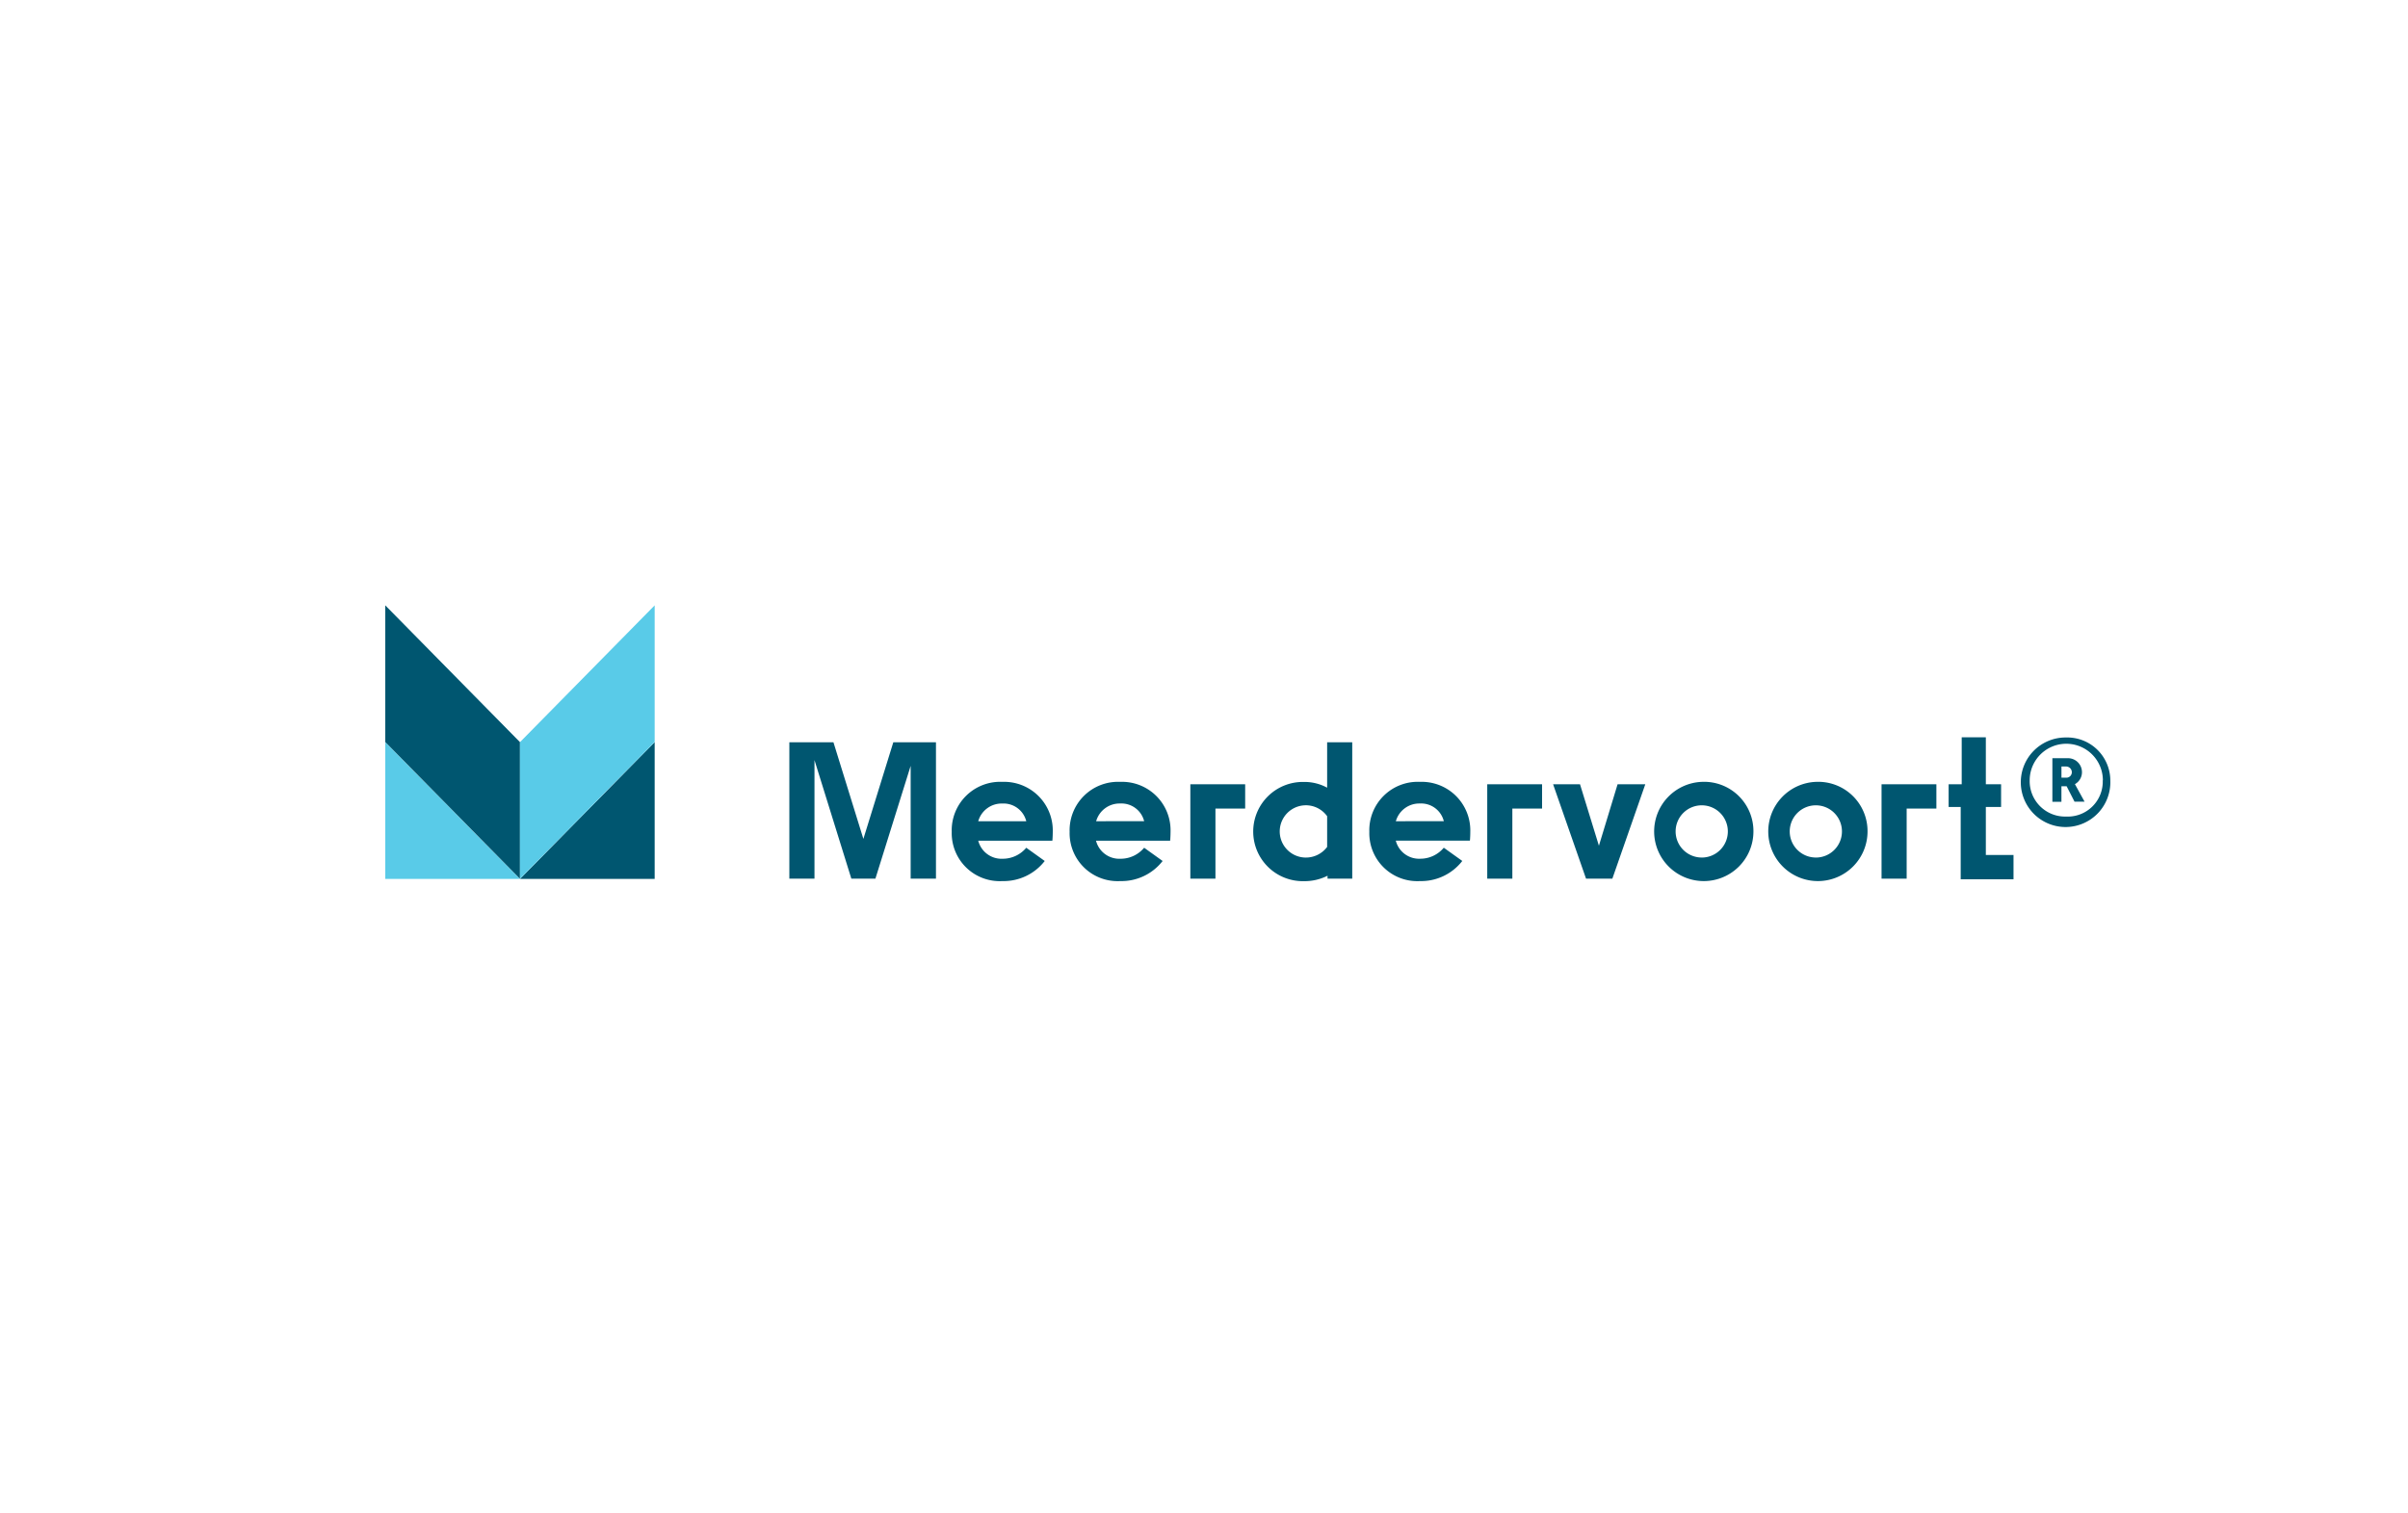 <svg xmlns="http://www.w3.org/2000/svg" viewBox="0 0 350 220">
  <g id="Group_163429" data-name="Group 163429" transform="translate(-950 -769)">
    <rect id="Rectangle_57" data-name="Rectangle 57" width="350" height="220" transform="translate(950 769)" fill="none"/>
    <g id="Meerdervoort" transform="translate(1006 857)">
      <path id="Path_3964" data-name="Path 3964" d="M0,47.63V67.513H19.578Z" transform="translate(0 -27.747)" fill="#59cbe8"/>
      <path id="Path_3965" data-name="Path 3965" d="M66.478,47.63V67.513H46.9Z" transform="translate(-27.322 -27.747)" fill="#005670"/>
      <path id="Path_3966" data-name="Path 3966" d="M19.562,19.866h.017V39.749L.017,19.883H0V0Z" fill="#005670"/>
      <path id="Path_3967" data-name="Path 3967" d="M46.917,19.866,66.478,0V19.883h-.021L46.9,39.749V19.866Z" transform="translate(-27.322)" fill="#59cbe8"/>
      <path id="Path_3968" data-name="Path 3968" d="M158.327,47.68H155.8l-4.35,14.043L147.1,47.68H140.69V67.5h3.653V50.268L149.7,67.5h3.5l5.122-16.393V67.5H162V47.68h-3.678Z" transform="translate(-81.959 -27.776)" fill="#005670"/>
      <path id="Path_3969" data-name="Path 3969" d="M204.59,61.46a7.047,7.047,0,0,0-7.36,7.268,6.974,6.974,0,0,0,7.36,7.155,7.56,7.56,0,0,0,6.157-2.922l-2.684-1.924a4.45,4.45,0,0,1-3.415,1.6,3.493,3.493,0,0,1-3.565-2.626h10.774c.029-.234.058-.877.058-1.286A7.071,7.071,0,0,0,204.59,61.46Zm-3.507,5.723a3.536,3.536,0,0,1,3.507-2.571,3.4,3.4,0,0,1,3.473,2.571Z" transform="translate(-114.897 -35.804)" fill="#005670"/>
      <path id="Path_3970" data-name="Path 3970" d="M245.635,61.46a7.046,7.046,0,0,0-7.355,7.268,6.973,6.973,0,0,0,7.355,7.155,7.564,7.564,0,0,0,6.162-2.922l-2.684-1.924a4.45,4.45,0,0,1-3.436,1.6,3.491,3.491,0,0,1-3.561-2.626h10.774c.029-.234.058-.877.058-1.286A7.048,7.048,0,0,0,245.635,61.46Zm-3.5,5.723a3.536,3.536,0,0,1,3.5-2.576,3.4,3.4,0,0,1,3.477,2.571Z" transform="translate(-138.811 -35.804)" fill="#005670"/>
      <path id="Path_3971" data-name="Path 3971" d="M280.31,76.021h3.648V65.832h4.321V62.3H280.31Z" transform="translate(-163.295 -36.293)" fill="#005670"/>
      <path id="Path_3972" data-name="Path 3972" d="M312.907,54.28a6.846,6.846,0,0,0-3.385-.835,7.213,7.213,0,1,0,0,14.423,7.468,7.468,0,0,0,3.444-.789V67.5h3.59V47.68h-3.648Zm0,8.612a3.866,3.866,0,0,1-3.152,1.545,3.8,3.8,0,1,1,3.152-6.011Z" transform="translate(-176.009 -27.776)" fill="#005670"/>
      <path id="Path_3973" data-name="Path 3973" d="M349.985,61.46a7.043,7.043,0,0,0-7.355,7.268,6.97,6.97,0,0,0,7.355,7.155,7.564,7.564,0,0,0,6.157-2.926l-2.688-1.924a4.437,4.437,0,0,1-3.415,1.6,3.491,3.491,0,0,1-3.561-2.626h10.77c.033-.234.058-.877.058-1.286A7.062,7.062,0,0,0,349.985,61.46Zm-3.5,5.723a3.536,3.536,0,0,1,3.5-2.576,3.393,3.393,0,0,1,3.473,2.571Z" transform="translate(-199.6 -35.804)" fill="#005670"/>
      <path id="Path_3974" data-name="Path 3974" d="M383.69,76.021h3.648V65.832h4.321V62.3H383.69Z" transform="translate(-223.52 -36.293)" fill="#005670"/>
      <path id="Path_3975" data-name="Path 3975" d="M413.278,71.233,410.531,62.3H406.62l4.788,13.721h3.824L420.02,62.3h-4.028Z" transform="translate(-236.878 -36.293)" fill="#005670"/>
      <path id="Path_3976" data-name="Path 3976" d="M448.012,61.46a7.215,7.215,0,1,0,7.485,7.234A7.166,7.166,0,0,0,448.012,61.46Zm-.029,11a3.795,3.795,0,1,1,3.795-3.795A3.795,3.795,0,0,1,447.983,72.464Z" transform="translate(-256.638 -35.804)" fill="#005670"/>
      <path id="Path_3977" data-name="Path 3977" d="M487.742,61.46a7.215,7.215,0,1,0,7.485,7.234A7.166,7.166,0,0,0,487.742,61.46Zm-.029,11a3.795,3.795,0,1,1,3.795-3.795A3.795,3.795,0,0,1,487.713,72.464Z" transform="translate(-279.783 -35.804)" fill="#005670"/>
      <path id="Path_3978" data-name="Path 3978" d="M520.98,76.021h3.648V65.832h4.321V62.3H520.98Z" transform="translate(-303.498 -36.293)" fill="#005670"/>
      <path id="Path_3979" data-name="Path 3979" d="M549.746,63.047v-6.98h2.217v-3.3h-2.217V45.94h-3.507v6.829h-1.9v3.3h1.753V66.579h7.677V63.047Z" transform="translate(-317.107 -26.762)" fill="#005670"/>
      <path id="Path_3980" data-name="Path 3980" d="M582.728,52.23A6.508,6.508,0,1,1,576.27,46,6.263,6.263,0,0,1,582.728,52.23Zm-1.081,0a5.318,5.318,0,1,0-10.637,0,5.147,5.147,0,0,0,5.318,5.264,5.085,5.085,0,0,0,5.3-5.264Zm-4.062.555,1.4,2.542h-1.461l-1.14-2.233h-.76v2.25h-1.315V49.015h2.133A2.032,2.032,0,0,1,578.608,51a1.983,1.983,0,0,1-1.023,1.782Zm-1.958-2.571v1.628h.672a.789.789,0,0,0,.835-.835.835.835,0,0,0-.835-.789Z" transform="translate(-331.997 -26.794)" fill="#005670"/>
    </g>
  </g>
</svg>
